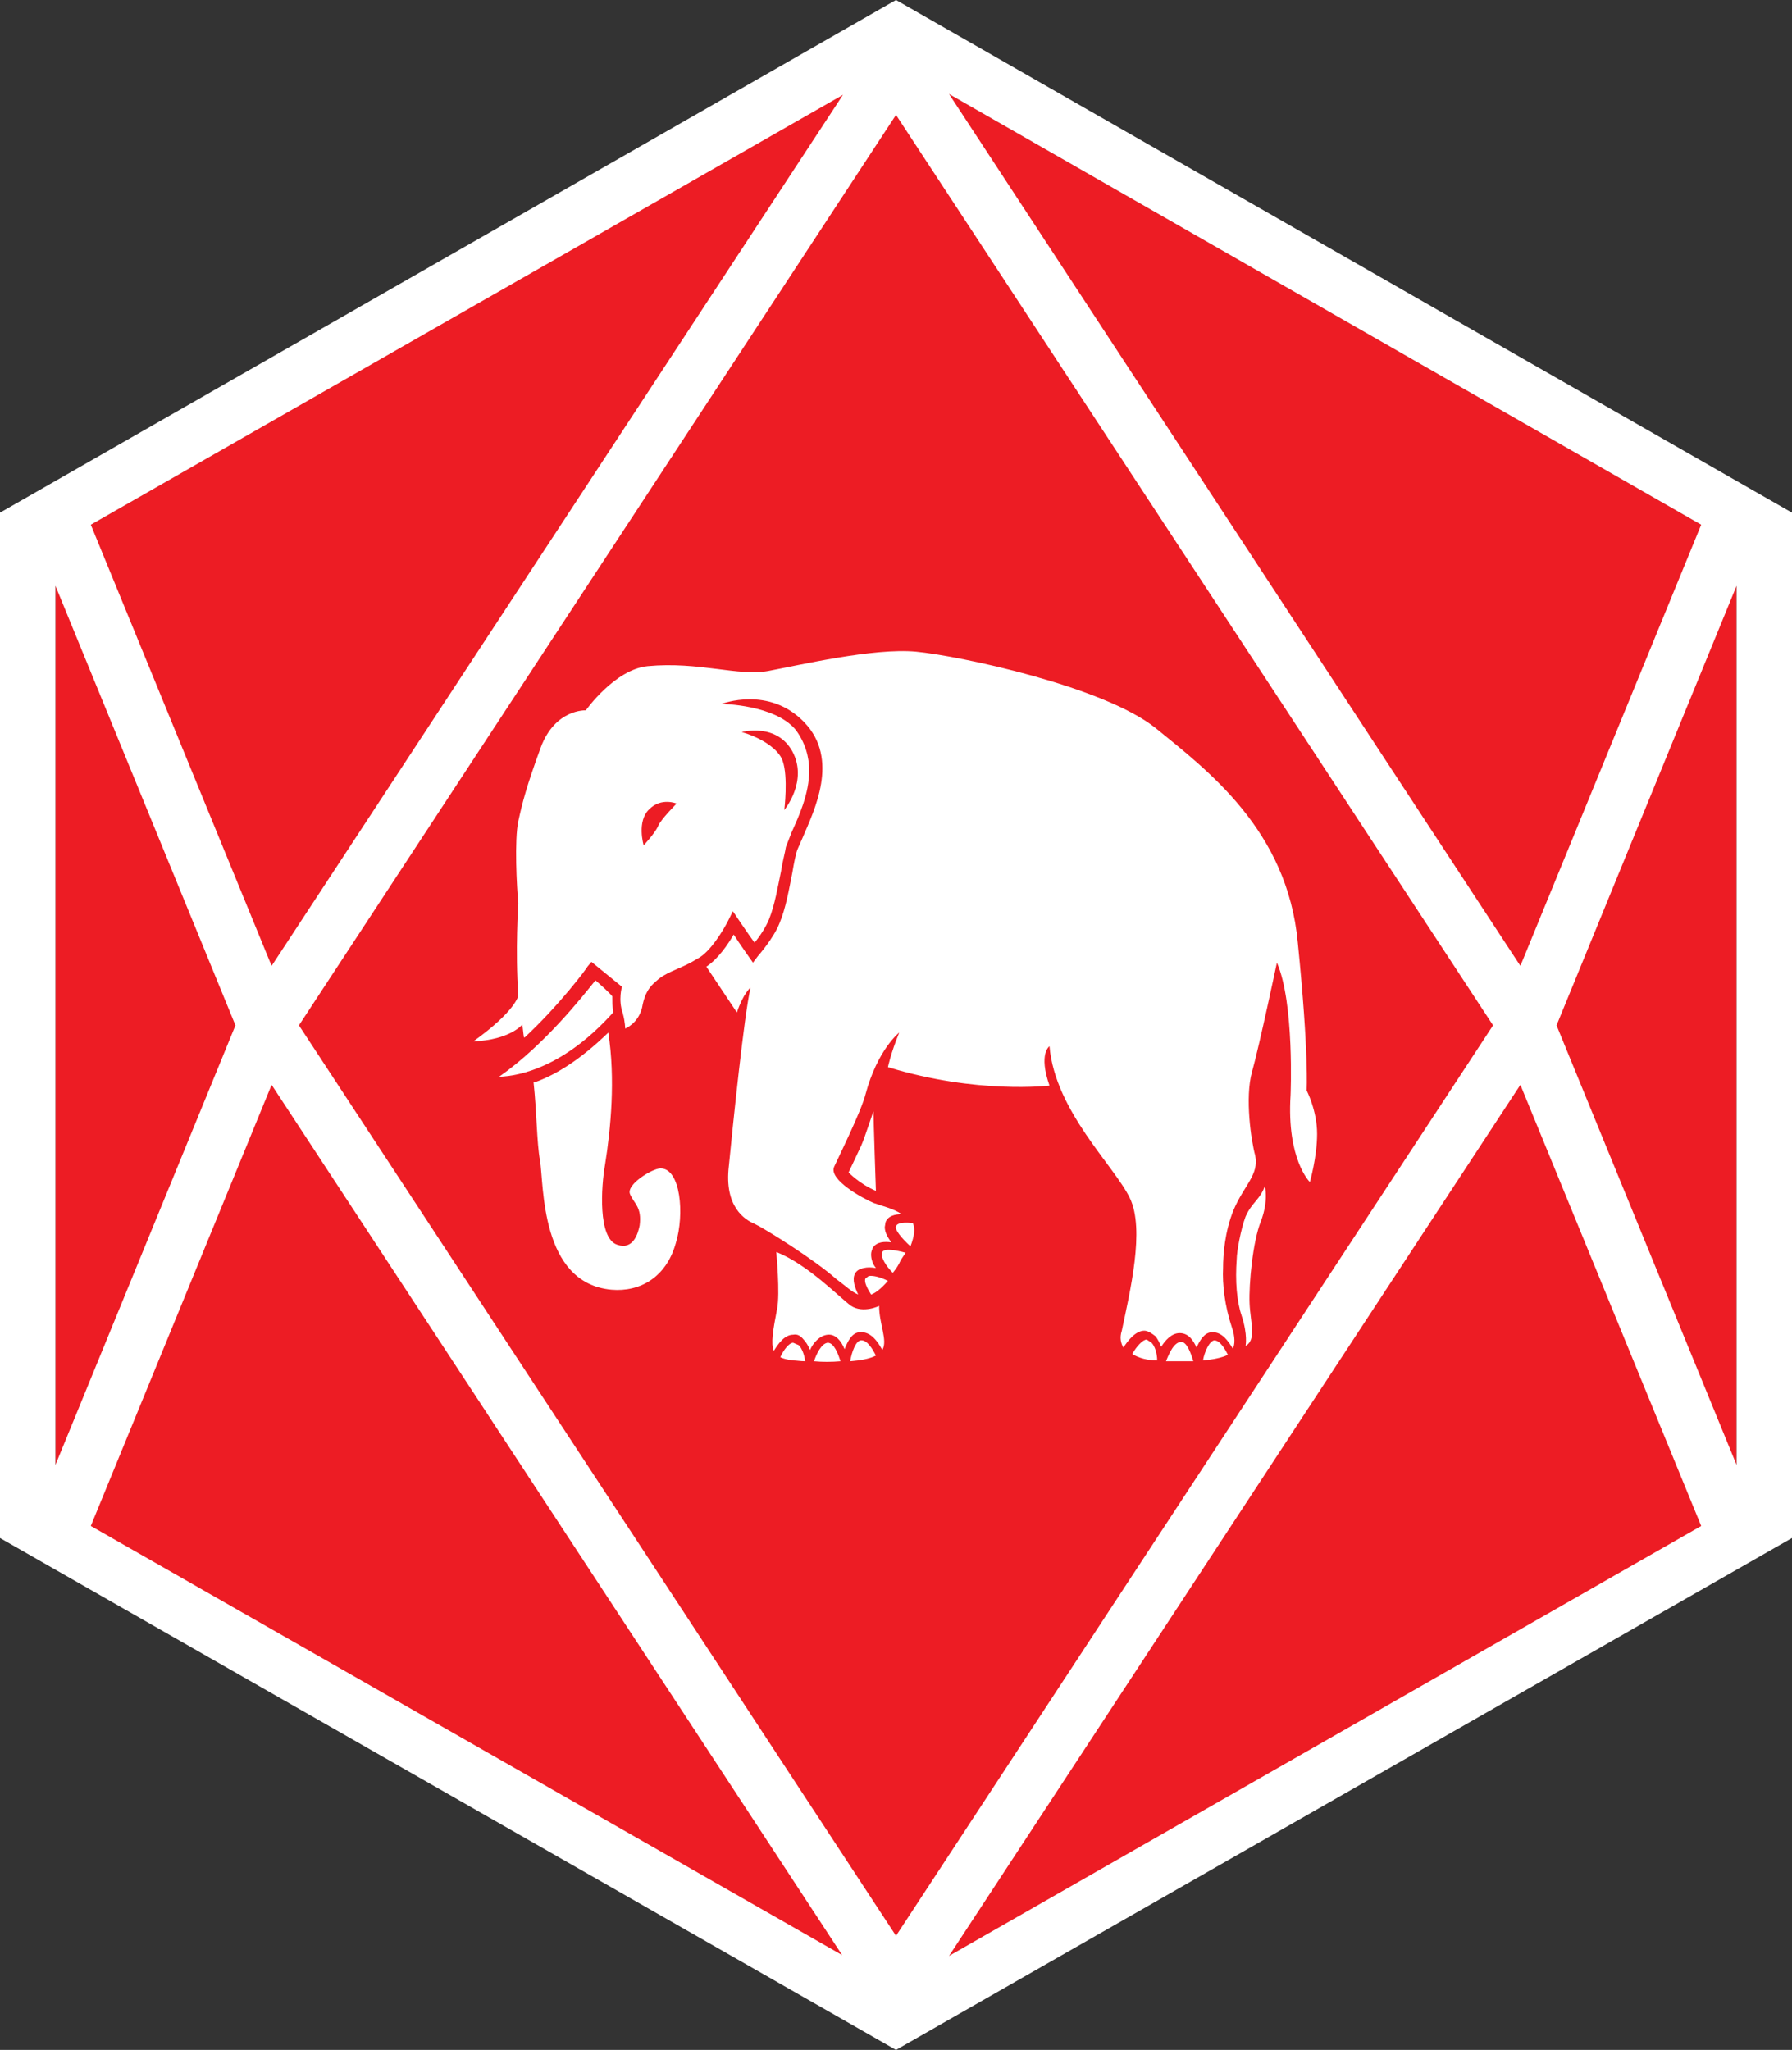 <?xml version="1.0" encoding="utf-8"?>
<!-- Generator: Adobe Illustrator 28.4.1, SVG Export Plug-In . SVG Version: 6.00 Build 0)  -->
<svg version="1.1" id="SCG__x28_1979_x29_" xmlns="http://www.w3.org/2000/svg" xmlns:xlink="http://www.w3.org/1999/xlink" x="0px"
	 y="0px" viewBox="0 0 223 255.1" style="enable-background:new 0 0 223 255.1;" xml:space="preserve">
<rect x="0" y="0" width="223" height="255.1" fill="#333333" stroke="none"/>
<style type="text/css">
	.st0{fill:#ED1C24;}
	.st1{fill:#FFFFFF;}
</style>
<g id="Symbol">
	<polygon class="st0" points="111.5,7.9 6.9,67.8 6.9,187.5 111.5,247.2 216.1,187.5 216.1,67.8 	"/>
	<path class="st1" d="M223,63.8v127.6l-111.5,63.7L0,191.4V63.8L111.5,0L223,63.8L223,63.8z M216.1,182.3V72.9l-22.4,54.7
		L216.1,182.3L216.1,182.3z M211.7,189.9L189.2,135l-71.1,108.4L211.7,189.9L211.7,189.9z M189.2,120.2l22.5-54.9l-93.6-53.6
		L189.2,120.2L189.2,120.2z M185.8,127.6L111.5,14.3L37.2,127.6l74.3,113.3L185.8,127.6L185.8,127.6z M33.8,120.2l71.1-108.4
		L11.3,65.3L33.8,120.2L33.8,120.2z M104.8,243.3L33.8,135l-22.5,54.9L104.8,243.3L104.8,243.3z M29.3,127.6L6.9,72.9v109.4
		L29.3,127.6L29.3,127.6z"/>
	<g id="Elephant">
		<path class="st1" d="M74.1,122c-1.6,2-6.4,8.1-12,12c2.7-0.1,8.2-1.3,14.2-8c-0.1-0.8-0.1-1.4-0.1-2
			C75.9,123.6,74.8,122.6,74.1,122"/>
		<path class="st1" d="M82.2,145.4c-1,0-4.3,2-3.8,3.2s1.5,1.6,1.2,3.9c-0.2,1-0.8,3.1-2.8,2.4c-2.4-0.8-2-7.2-1.5-10
			c0.7-4.4,1.3-10.6,0.4-16.4l0,0c-3.5,3.4-6.6,5.3-9.2,6.2h-0.1c0.4,3.7,0.4,7.6,0.8,9.7c0.5,3,0,15.3,8.9,16.1
			c3.5,0.3,6.8-1.5,8-5.8C85.2,151.1,84.7,145.4,82.2,145.4"/>
		<path class="st1" d="M107.2,142.5c-0.6,1.3-1.6,3.4-1.6,3.4s1.3,1.4,3.4,2.3c0,0-0.3-8.7-0.3-9.9
			C108.7,138.2,107.6,141.6,107.2,142.5"/>
		<path class="st1" d="M155,151.4c-0.6,1.6-1.1,4.4-1.1,5.3c-0.2,2.7,0,5.2,0.6,7c0.8,2.4,0.5,3.8,0.5,3.8c1.4-0.8,0.6-2.9,0.5-5.3
			c-0.1-2.4,0.4-7.7,1.4-10.2c1-2.6,0.5-4.4,0.5-4.4C156.8,149.3,155.8,149.6,155,151.4"/>
		<path class="st1" d="M107.1,166.8c-0.6,0.1-1.1,1.4-1.3,2.6c1.3-0.1,2.4-0.3,3.2-0.7C108.6,167.9,107.9,166.7,107.1,166.8"/>
		<path class="st1" d="M105.9,162.5c-1.4-1-5.3-5.1-9.3-6.7c0,0,0.5,5.2,0.1,7.1c-0.5,2.6-0.8,4.3-0.4,5.2c0.5-0.8,1.3-2,2.4-2
			c0.5-0.1,0.9,0.1,1.3,0.6c0.3,0.3,0.6,0.8,0.8,1.3c0.4-0.9,1.2-1.8,2.2-1.9c1-0.1,1.7,0.8,2.1,1.8c0.4-1,0.9-2,1.8-2.1
			c1.5-0.2,2.4,1.3,2.9,2.2l0,0c0.7-1.2-0.4-3.2-0.4-5.5C109.5,162.5,107.4,163.5,105.9,162.5"/>
		<path class="st1" d="M98.7,167.1c-0.5,0-1.2,0.9-1.6,1.8c0.4,0.2,0.9,0.3,1.6,0.4c0.4,0,0.9,0.1,1.5,0.1c-0.1-0.8-0.4-1.6-0.8-2
			L98.7,167.1L98.7,167.1z"/>
		<path class="st1" d="M103,167.1c-0.8,0.1-1.4,1.4-1.7,2.3c1,0.1,2.2,0.1,3.3,0C104.3,168.5,103.8,167.1,103,167.1"/>
		<path class="st1" d="M111.5,152.6c-0.2,0.4,0.7,1.5,1.8,2.5c0.5-1.3,0.6-2.2,0.3-2.9C112.7,152.1,111.7,152.1,111.5,152.6"/>
		<path class="st1" d="M109.8,155.8c-0.3,0.6,0.5,1.8,1.3,2.6c0.4-0.5,0.7-0.9,1-1.6c0.2-0.3,0.4-0.6,0.6-0.9
			C111.6,155.6,110.1,155.3,109.8,155.8"/>
		<path class="st1" d="M108.1,158.8l-0.4,0.3c-0.2,0.4,0.2,1.2,0.7,2c0.6-0.2,1.3-0.8,2.1-1.7C109.5,158.9,108.6,158.7,108.1,158.8"
			/>
		<path class="st1" d="M151.1,166.8c-0.6,0.1-1.2,1.4-1.4,2.5c1.1-0.1,2.3-0.3,3.1-0.7C152.4,167.8,151.8,166.8,151.1,166.8"/>
		<path class="st1" d="M162.6,135.7c0,0,0.3-4.5-1.1-18.4c-1.3-14-11.2-21.4-17.7-26.7c-6.5-5.2-24.5-9-29.8-9.5s-14.6,1.7-18.4,2.4
			c-3.7,0.7-8.6-1.2-15-0.6c-4.1,0.4-7.7,5.5-7.7,5.5s-3.8-0.2-5.6,4.6c-1.8,4.9-2.3,6.9-2.8,9.2c-0.5,2.3-0.2,8.2,0,10.2
			c0,0-0.4,5.9,0,11.5c0,0-0.3,1.9-5.6,5.7c4.6-0.2,6.1-2.1,6.1-2.1c0.1,0.7,0.1,1,0.2,1.6h0.1c4.4-4.1,7.8-8.7,7.8-8.8l0.5-0.6
			l3.8,3.1c0,0-0.5,1.6,0.1,3.3c0.3,1.1,0.3,1.9,0.3,1.9s1.6-0.6,2.1-2.6c0.4-2.3,1.3-2.9,2.1-3.6c1.3-1,2.9-1.3,4.8-2.5
			c1.6-0.8,3.3-3.7,3.8-4.7l0.6-1.2c0,0,2,3,2.7,3.9c0.6-0.7,1.4-1.9,1.8-2.9c0.7-1.7,1.1-4.1,1.5-6c0.2-1.3,0.5-2.3,0.6-3l0.7-1.8
			c0.9-2,2.2-4.8,2.2-7.7c0-1.7-0.5-3.5-1.7-5.1c-2.6-3.1-9.1-3.2-9.2-3.2c0,0,5.9-2.3,10.3,2.3c4.4,4.6,1.2,11-0.2,14.3l-0.7,1.6
			c-0.2,0.6-0.4,1.6-0.6,2.8c-0.4,2-0.8,4.4-1.6,6.3c-0.7,1.8-2.6,4-2.7,4.1l-0.6,0.8c0,0-1.7-2.4-2.4-3.5c-0.7,1.2-1.9,3-3.4,4
			l3.8,5.7c0.8-2.4,1.7-3.1,1.7-3.1c-0.8,3.4-2.2,17.1-2.7,22.2c-0.6,5.1,2,6.7,3.2,7.2c1.1,0.5,7.4,4.4,10.2,6.9
			c1.1,0.8,1.9,1.6,2.7,1.9c-0.4-0.8-0.8-1.9-0.4-2.6c0.2-0.4,0.6-0.6,1.1-0.7c0.4-0.1,0.9-0.1,1.5,0c-0.4-0.5-0.6-1.1-0.6-1.7
			c0-0.3,0.1-0.5,0.2-0.8c0.5-0.8,1.5-0.8,2.3-0.7c-0.4-0.6-0.8-1.2-0.8-1.9l0.1-0.6c0.3-0.8,1.2-1,2-1c-1-0.7-2.4-1-3.5-1.4
			c-1.4-0.6-5.6-2.9-4.9-4.5c0.7-1.5,3.4-7,3.9-9c1.5-5.6,4.2-7.7,4.2-7.7c-1.1,2.7-1.4,4.3-1.4,4.3c11.1,3.4,20.1,2.3,20.1,2.3
			c-1.4-4,0-4.9,0-4.9c0.7,8.1,8.1,14.9,10,18.9c1.9,3.9,0,11.7-1,16.5c-0.3,0.9-0.1,1.6,0.2,2.1c0.5-0.8,1.5-2.1,2.6-2.1
			c0.4,0,0.9,0.3,1.4,0.7c0.3,0.4,0.5,0.8,0.7,1.3c0.5-0.8,1.3-1.7,2.3-1.7c1.1,0,1.7,0.9,2.1,1.8c0.4-0.9,1-1.9,1.9-1.9
			c1.3-0.1,2.1,1.2,2.6,2c0.3-0.4,0.3-1.5-0.1-2.6c-0.9-2.7-1.2-5.4-1.1-7.4c0-1.6,0.2-4.5,1.3-7.2c1.3-3.1,3.2-4.4,2.7-6.8
			c-0.5-1.8-1.3-7.2-0.4-10.4c0.9-3.2,3.1-13.6,3.1-13.6c2.2,5,1.7,16.5,1.7,16.5c-0.5,8,2.4,10.8,2.4,10.8s0.9-3.1,0.9-6
			S162.6,135.7,162.6,135.7 M81.9,102.8c-0.4,0.9-1.8,2.4-1.8,2.4s-0.9-3,0.7-4.5c1.5-1.5,3.4-0.7,3.4-0.7S82.2,102,81.9,102.8
			 M98.6,93.5c2,3.7-1,7.3-1,7.3s0.5-4.1-0.2-6.1c-0.5-1.5-2.7-2.9-5.1-3.6C92.3,91.1,96.6,89.9,98.6,93.5"/>
		<path class="st1" d="M147,167c-0.9,0-1.5,1.4-1.9,2.4h3.4C148.2,168.4,147.7,167,147,167"/>
		<path class="st1" d="M142.7,166.7c-0.5,0-1.3,0.9-1.8,1.8c0.8,0.5,1.9,0.8,3.1,0.8c0-0.9-0.3-1.8-0.7-2.2L142.7,166.7z"/>
	</g>
</g>
</svg>
